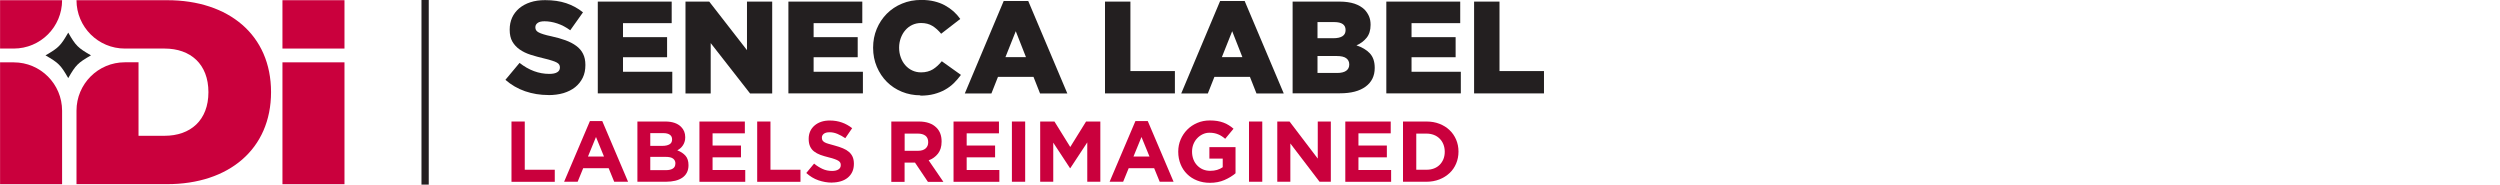 <?xml version="1.0" encoding="UTF-8"?><svg id="Layer_1" xmlns="http://www.w3.org/2000/svg" viewBox="0 0 374.84 27.68"><defs><style>.cls-1{fill:none;stroke:#231f20;stroke-miterlimit:10;stroke-width:1.09px;}.cls-2{fill:#ca003d;}.cls-3{fill:#231f20;}</style></defs><path class="cls-3" d="m82.23,14.25c-1.23,0-2.4-.19-3.5-.57-1.1-.38-2.08-.95-2.95-1.71l2.12-2.54c1.4,1.1,2.89,1.65,4.46,1.65.52,0,.92-.08,1.19-.25.27-.16.4-.4.4-.7v-.04c0-.14-.03-.27-.1-.39-.07-.12-.19-.23-.36-.32-.18-.1-.42-.2-.72-.29-.3-.1-.69-.21-1.16-.32-.73-.17-1.42-.36-2.05-.56-.63-.2-1.18-.47-1.64-.79s-.83-.72-1.1-1.19c-.27-.47-.4-1.06-.4-1.77v-.04c0-.64.12-1.23.36-1.77.24-.54.6-1,1.06-1.4.47-.39,1.03-.7,1.68-.91.66-.22,1.4-.32,2.22-.32,1.18,0,2.23.15,3.16.46.92.31,1.76.76,2.51,1.37l-1.91,2.69c-.63-.46-1.27-.8-1.94-1.02-.66-.22-1.3-.33-1.92-.33-.46,0-.8.08-1.03.25s-.34.38-.34.64v.04c0,.16.04.3.11.41.07.12.2.23.37.32s.42.2.73.29c.31.1.7.2,1.19.3.79.17,1.49.37,2.12.6.63.23,1.17.51,1.61.84.45.33.79.72,1.02,1.19.24.47.35,1.02.35,1.66v.04c0,.71-.13,1.34-.4,1.89-.27.55-.65,1.02-1.13,1.41-.49.39-1.07.68-1.75.89-.68.2-1.44.3-2.28.3Z"/><path class="cls-3" d="m89.64.24h11.07v3.23h-7.3v2.1h6.61v3.01h-6.61v2.18h7.39v3.24h-11.17V.24Z"/><path class="cls-3" d="m102.78.24h3.56l5.66,7.28V.24h3.78v13.77h-3.32l-5.9-7.55v7.55h-3.78V.24Z"/><path class="cls-3" d="m118.22.24h11.07v3.23h-7.3v2.1h6.61v3.01h-6.61v2.18h7.39v3.24h-11.17V.24Z"/><path class="cls-3" d="m138,14.29c-.98,0-1.91-.18-2.77-.53s-1.62-.85-2.25-1.48c-.64-.64-1.14-1.39-1.51-2.26s-.56-1.82-.56-2.84v-.04c0-1,.18-1.93.54-2.8s.87-1.63,1.51-2.28c.65-.65,1.41-1.16,2.29-1.52.88-.37,1.84-.55,2.89-.55.71,0,1.35.07,1.93.21s1.1.33,1.58.59c.48.26.91.56,1.3.9.39.35.73.73,1.03,1.15l-2.87,2.22c-.39-.48-.83-.88-1.3-1.17-.47-.29-1.04-.44-1.71-.44-.48,0-.93.1-1.33.29-.4.19-.74.45-1.03.79-.29.33-.51.72-.68,1.17-.16.45-.25.92-.25,1.42v.04c0,.51.08.99.25,1.45.16.45.39.84.68,1.17.29.33.63.59,1.03.78.4.19.84.29,1.33.29.35,0,.68-.04.97-.12.3-.08.56-.19.81-.34.24-.15.47-.33.69-.53.22-.2.43-.43.64-.68l2.87,2.05c-.33.45-.69.86-1.07,1.24-.39.38-.83.71-1.32.98-.49.28-1.04.49-1.64.65s-1.28.24-2.05.24Z"/><path class="cls-3" d="m150.49.15h3.68l5.86,13.86h-4.09l-.98-2.48h-5.33l-.98,2.48h-3.99L150.49.15Zm3.34,8.42l-1.53-3.89-1.55,3.89h3.09Z"/><path class="cls-3" d="m165.67.24h3.82v10.42h6.67v3.34h-10.48V.24Z"/><path class="cls-3" d="m182.94.15h3.68l5.86,13.86h-4.09l-.98-2.48h-5.33l-.98,2.48h-3.99L182.94.15Zm3.34,8.42l-1.53-3.89-1.55,3.89h3.09Z"/><path class="cls-3" d="m193.81.24h7.05c.86,0,1.6.11,2.22.31.62.21,1.13.51,1.53.9.27.29.49.62.65.98.16.37.24.79.24,1.26v.04c0,.8-.2,1.45-.6,1.94-.4.49-.9.87-1.52,1.13.84.28,1.51.67,2,1.19.49.52.74,1.24.74,2.17v.04c0,1.19-.46,2.12-1.37,2.79s-2.19,1-3.84,1h-7.1V.24Zm7.94,4.25c0-.79-.57-1.18-1.72-1.18h-2.49v2.42h2.39c.59,0,1.04-.1,1.35-.3.31-.2.47-.5.47-.9v-.04Zm.55,5.15c0-.38-.15-.68-.45-.91-.3-.22-.77-.33-1.41-.33h-2.9v2.54h2.94c.59,0,1.04-.11,1.35-.32.31-.22.47-.53.47-.93v-.04Z"/><path class="cls-3" d="m207.87.24h11.07v3.23h-7.3v2.1h6.61v3.01h-6.61v2.18h7.39v3.24h-11.17V.24Z"/><path class="cls-3" d="m221.01.24h3.82v10.42h6.67v3.34h-10.48V.24Z"/><path class="cls-2" d="m76.69,18.22h1.99v7.23h4.5v1.81h-6.49v-9.03Z"/><path class="cls-2" d="m88.47,18.15h1.83l3.87,9.1h-2.08l-.83-2.03h-3.82l-.83,2.03h-2.03l3.87-9.1Zm2.09,5.32l-1.2-2.93-1.2,2.93h2.4Z"/><path class="cls-2" d="m95.57,18.22h4.19c1.04,0,1.83.27,2.36.8.41.41.62.92.62,1.54v.03c0,.26-.03.49-.1.68-.06.2-.15.38-.26.54-.11.16-.23.3-.37.42-.14.12-.29.22-.46.31.52.2.93.47,1.23.81.3.34.45.81.45,1.41v.03c0,.41-.08.77-.24,1.08-.16.31-.39.57-.68.77s-.65.36-1.07.46c-.42.1-.88.15-1.38.15h-4.29v-9.03Zm5.2,2.67c0-.3-.11-.53-.34-.69s-.55-.24-.97-.24h-1.96v1.91h1.83c.44,0,.79-.08,1.05-.23s.39-.39.39-.73v-.03Zm.5,3.61c0-.3-.12-.54-.35-.72-.23-.18-.61-.26-1.12-.26h-2.3v1.99h2.36c.44,0,.78-.08,1.03-.24.25-.16.37-.41.37-.74v-.03Z"/><path class="cls-2" d="m104.88,18.22h6.8v1.77h-4.84v1.83h4.26v1.77h-4.26v1.9h4.9v1.77h-6.87v-9.03Z"/><path class="cls-2" d="m113.53,18.22h1.99v7.23h4.5v1.81h-6.49v-9.03Z"/><path class="cls-2" d="m124.73,27.38c-.69,0-1.36-.12-2.03-.35s-1.26-.6-1.81-1.09l1.17-1.41c.41.34.84.6,1.27.8s.91.3,1.43.3c.41,0,.73-.08.96-.23.23-.15.34-.36.34-.63v-.03c0-.13-.02-.24-.07-.34-.05-.1-.14-.19-.27-.28-.13-.09-.32-.17-.56-.26s-.54-.18-.92-.27c-.46-.11-.87-.24-1.24-.37-.37-.14-.68-.31-.94-.51-.26-.2-.46-.45-.6-.76-.14-.3-.21-.68-.21-1.12v-.03c0-.41.08-.79.23-1.12s.37-.62.65-.86c.28-.24.61-.43,1-.56.39-.13.81-.19,1.28-.19.66,0,1.27.1,1.83.3.56.2,1.06.48,1.53.85l-1.03,1.5c-.4-.27-.8-.49-1.19-.65-.39-.16-.77-.24-1.16-.24s-.68.08-.87.23-.29.34-.29.56v.03c0,.15.03.27.08.38.06.11.16.2.3.29s.35.17.6.24.57.17.96.27c.46.12.86.26,1.22.41.36.15.66.33.9.54.24.21.43.46.55.74s.19.62.19,1.02v.03c0,.45-.08.85-.24,1.19-.16.35-.39.64-.68.88-.29.24-.64.42-1.04.54-.4.12-.85.19-1.34.19Z"/><path class="cls-2" d="m133.65,18.22h4.13c1.14,0,2.02.31,2.63.92.52.52.77,1.2.77,2.07v.03c0,.73-.18,1.33-.54,1.79s-.82.8-1.4,1.01l2.21,3.23h-2.32l-1.94-2.89h-1.56v2.89h-1.99v-9.03Zm4,4.39c.49,0,.87-.12,1.13-.35.26-.23.39-.54.39-.92v-.03c0-.43-.14-.75-.41-.96-.28-.21-.66-.32-1.15-.32h-1.97v2.58h2.01Z"/><path class="cls-2" d="m142.98,18.22h6.8v1.77h-4.84v1.83h4.26v1.77h-4.26v1.9h4.9v1.77h-6.87v-9.03Z"/><path class="cls-2" d="m151.72,18.22h1.99v9.03h-1.99v-9.03Z"/><path class="cls-2" d="m155.96,18.22h2.14l2.37,3.82,2.37-3.82h2.14v9.03h-1.96v-5.9l-2.54,3.86h-.05l-2.51-3.82v5.86h-1.96v-9.03Z"/><path class="cls-2" d="m170.26,18.15h1.83l3.87,9.1h-2.08l-.83-2.03h-3.82l-.83,2.03h-2.03l3.87-9.1Zm2.09,5.32l-1.2-2.93-1.2,2.93h2.4Z"/><path class="cls-2" d="m181.41,27.41c-.71,0-1.35-.12-1.93-.35-.58-.23-1.08-.55-1.5-.97-.42-.41-.74-.9-.97-1.47s-.35-1.19-.35-1.86v-.03c0-.65.12-1.25.36-1.81.24-.56.57-1.06.99-1.48.42-.43.92-.76,1.5-1.01.58-.25,1.21-.37,1.9-.37.4,0,.77.03,1.1.08s.64.14.92.24c.28.1.55.23.8.39.25.15.49.33.72.53l-1.25,1.51c-.17-.15-.34-.27-.52-.39-.17-.11-.35-.21-.54-.28-.19-.08-.39-.14-.6-.18-.22-.04-.45-.06-.71-.06-.36,0-.7.08-1.01.23-.31.15-.59.35-.83.61-.24.25-.42.55-.56.89-.13.34-.2.7-.2,1.09v.03c0,.41.07.79.2,1.14.13.35.32.65.57.91.25.26.53.46.86.6.33.14.7.21,1.1.21.74,0,1.36-.18,1.87-.54v-1.29h-2v-1.72h3.92v3.92c-.47.4-1.02.73-1.66,1.01s-1.37.42-2.2.42Z"/><path class="cls-2" d="m187.27,18.22h1.99v9.03h-1.99v-9.03Z"/><path class="cls-2" d="m191.52,18.22h1.83l4.23,5.56v-5.56h1.96v9.03h-1.69l-4.38-5.74v5.74h-1.96v-9.03Z"/><path class="cls-2" d="m201.72,18.22h6.8v1.77h-4.84v1.83h4.26v1.77h-4.26v1.9h4.9v1.77h-6.87v-9.03Z"/><path class="cls-2" d="m210.36,18.22h3.52c.71,0,1.35.11,1.94.34s1.1.54,1.52.95c.43.4.75.88.99,1.43.23.55.35,1.14.35,1.77v.03c0,.64-.12,1.23-.35,1.78-.23.55-.56,1.03-.99,1.43-.43.4-.93.72-1.52.95s-1.24.35-1.94.35h-3.52v-9.03Zm1.99,1.81v5.42h1.54c.4,0,.77-.06,1.11-.19s.62-.31.86-.55c.24-.24.42-.52.56-.85.13-.33.2-.69.2-1.09v-.03c0-.39-.07-.76-.2-1.09-.13-.33-.32-.62-.56-.86-.24-.24-.52-.43-.86-.56-.34-.13-.71-.2-1.11-.2h-1.54Z"/><path class="cls-2" d="m.01.03h9.3c0,4.01-3.25,7.25-7.25,7.25H.01V.03Z"/><path class="cls-2" d="m9.32,27.62H.01V9.35h2.05c4.01,0,7.25,3.25,7.25,7.25v11.02Z"/><rect class="cls-2" x="42.35" y=".03" width="9.3" height="7.25"/><rect class="cls-2" x="42.35" y="9.35" width="9.3" height="18.27"/><path class="cls-2" d="m25.07.03h-13.6c0,4.01,3.25,7.25,7.25,7.25h5.95c3.9,0,6.58,2.33,6.58,6.54s-2.68,6.54-6.58,6.54h-3.9v-11.02h-2.05c-4.01,0-7.25,3.25-7.25,7.25v11.02h13.6c9.22,0,15.57-5.24,15.57-13.8S34.3.03,25.07.03"/><path class="cls-3" d="m10.23,11.71c-1.13-1.97-1.45-2.28-3.41-3.41,1.97-1.13,2.28-1.45,3.41-3.41,1.13,1.97,1.45,2.28,3.41,3.41-1.97,1.13-2.28,1.45-3.41,3.41"/><line class="cls-1" x1="63.74" y1="-.45" x2="63.74" y2="27.74"/></svg>